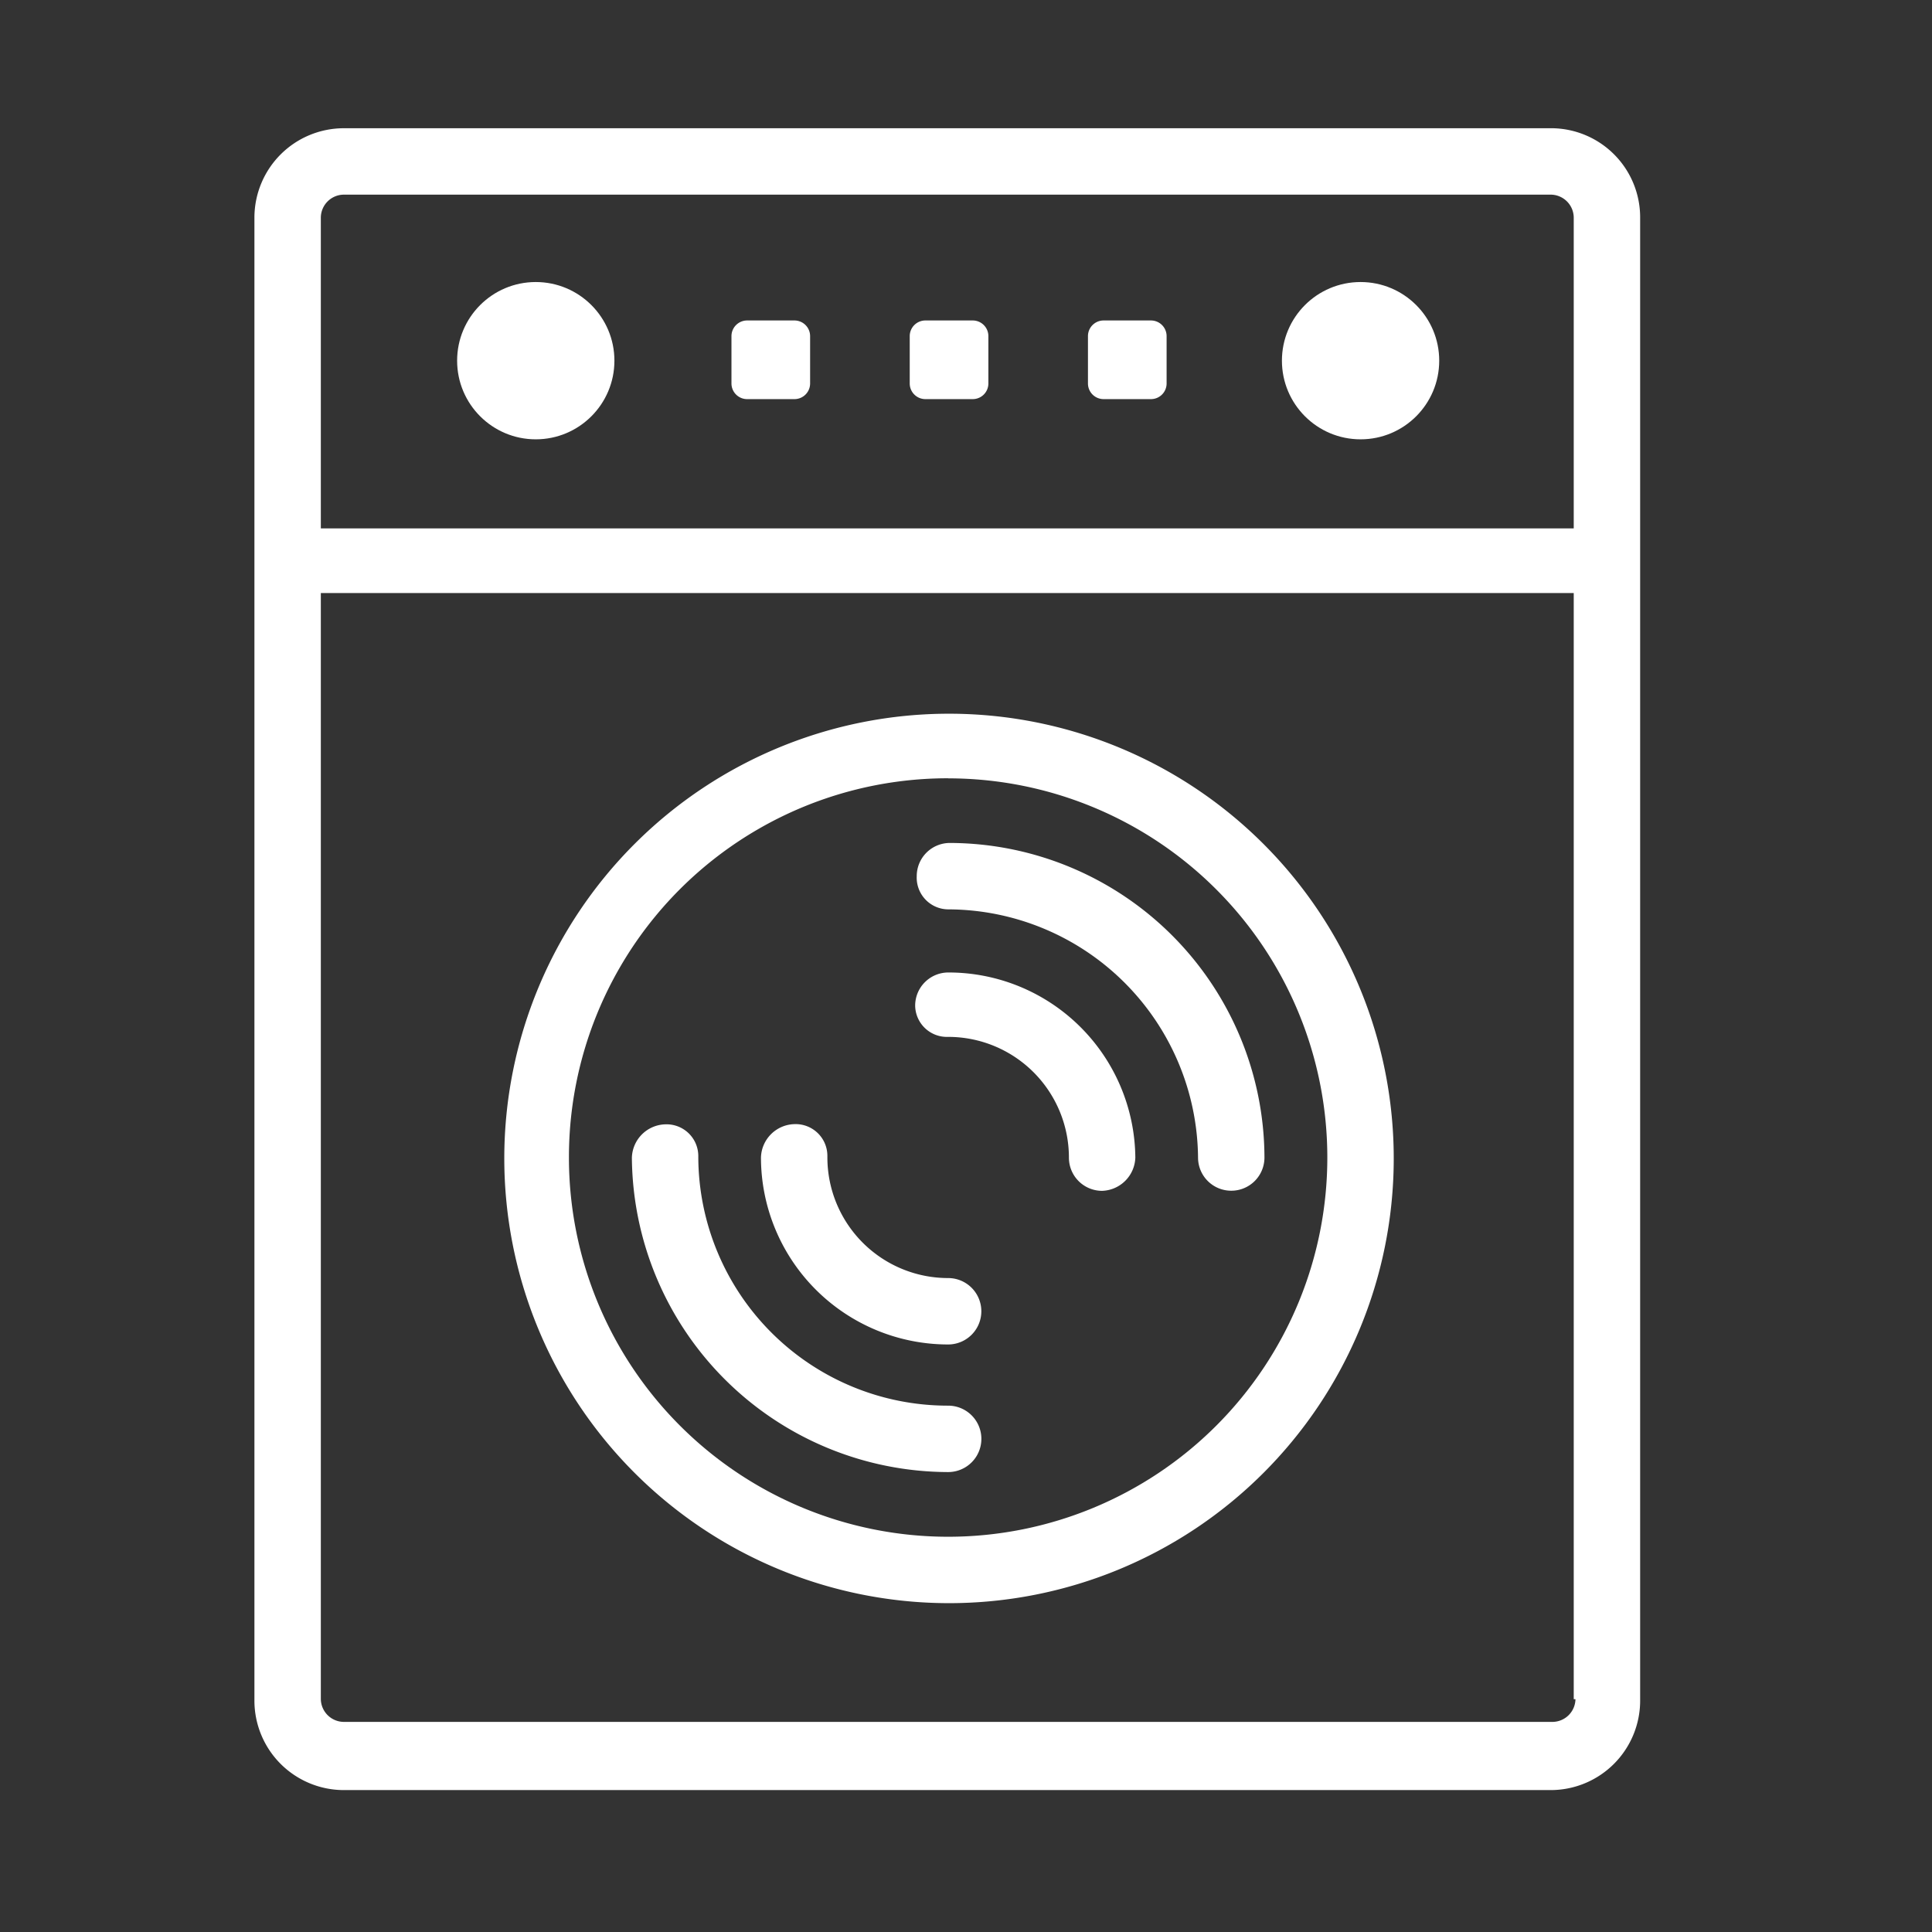 <svg xmlns="http://www.w3.org/2000/svg" xmlns:xlink="http://www.w3.org/1999/xlink" width="48" height="48" viewBox="0 0 48 48">
  <rect x="0" y="0" width="48" height="48" fill="#333333" stroke="none"/>
  <defs>
    <clipPath id="clip-iconDryer">
      <rect width="48" height="48"/>
    </clipPath>
  </defs>
  <g id="iconDryer" clip-path="url(#clip-iconDryer)">
    <g id="Group_2" data-name="Group 2" transform="translate(-3.979 0.686)">
      <path id="Path_6" data-name="Path 6" d="M35.627,58.1A11.049,11.049,0,1,0,24.6,47.027,11.052,11.052,0,0,0,35.627,58.1Zm0-20.492a9.421,9.421,0,1,1-9.421,9.421A9.413,9.413,0,0,1,35.627,37.606Z" transform="translate(-8.092 -18.956)" fill="#fff"/>
      <path id="Path_7" data-name="Path 7" d="M39.758,68.14a.825.825,0,1,0,0-1.65,6.2,6.2,0,0,1-6.208-6.165v-.043a.789.789,0,0,0-.825-.781.854.854,0,0,0-.825.825A7.875,7.875,0,0,0,39.758,68.14Z" transform="translate(-12.222 -32.253)" fill="#fff"/>
      <path id="Path_8" data-name="Path 8" d="M48.977,45.05a6.226,6.226,0,0,1,6.208,6.165.824.824,0,0,0,.825.825h0a.824.824,0,0,0,.825-.825A7.838,7.838,0,0,0,49.021,43.4a.824.824,0,0,0-.825.825A.788.788,0,0,0,48.977,45.05Z" transform="translate(-21.441 -23.143)" fill="#fff"/>
      <path id="Path_9" data-name="Path 9" d="M43.945,64.97a.825.825,0,1,0,0-1.65,3,3,0,0,1-3-3v-.043a.789.789,0,0,0-.825-.781.854.854,0,0,0-.825.825A4.651,4.651,0,0,0,43.945,64.97Z" transform="translate(-16.41 -32.253)" fill="#fff"/>
      <path id="Path_10" data-name="Path 10" d="M48.925,52.406a3,3,0,0,1,3,3,.824.824,0,0,0,.825.825h0a.854.854,0,0,0,.825-.825,4.642,4.642,0,0,0-4.645-4.6.824.824,0,0,0-.825.825A.788.788,0,0,0,48.925,52.406Z" transform="translate(-21.389 -27.331)" fill="#fff"/>
      <path id="Path_11" data-name="Path 11" d="M42.557,2.5H12.514A2.223,2.223,0,0,0,10.3,4.714V41.574a2.223,2.223,0,0,0,2.214,2.214h30a2.223,2.223,0,0,0,2.214-2.214V4.714A2.215,2.215,0,0,0,42.557,2.5Zm.564,39.03a.575.575,0,0,1-.564.564H12.514a.575.575,0,0,1-.564-.564V14.048H43.078V41.53ZM11.95,12.4V4.714a.575.575,0,0,1,.564-.564h30a.575.575,0,0,1,.564.564v7.728H11.95Z" transform="translate(0)" fill="#fff"/>
      <circle id="Ellipse_1" data-name="Ellipse 1" cx="1.954" cy="1.954" r="1.954" transform="translate(15.336 6.321)" fill="#fff"/>
      <circle id="Ellipse_2" data-name="Ellipse 2" cx="1.954" cy="1.954" r="1.954" transform="translate(35.828 6.321)" fill="#fff"/>
      <path id="Path_12" data-name="Path 12" d="M39.163,13.5H37.991a.389.389,0,0,0-.391.391v1.172a.389.389,0,0,0,.391.391h1.172a.389.389,0,0,0,.391-.391V13.891A.389.389,0,0,0,39.163,13.5Z" transform="translate(-15.448 -6.224)" fill="#fff"/>
      <path id="Path_13" data-name="Path 13" d="M49.363,13.5H48.191a.389.389,0,0,0-.391.391v1.172a.389.389,0,0,0,.391.391h1.172a.389.389,0,0,0,.391-.391V13.891A.389.389,0,0,0,49.363,13.5Z" transform="translate(-21.219 -6.224)" fill="#fff"/>
      <path id="Path_14" data-name="Path 14" d="M59.563,13.5H58.391a.389.389,0,0,0-.391.391v1.172a.389.389,0,0,0,.391.391h1.172a.389.389,0,0,0,.391-.391V13.891A.389.389,0,0,0,59.563,13.5Z" transform="translate(-26.991 -6.224)" fill="#fff"/>
    </g>
  </g>
</svg>
